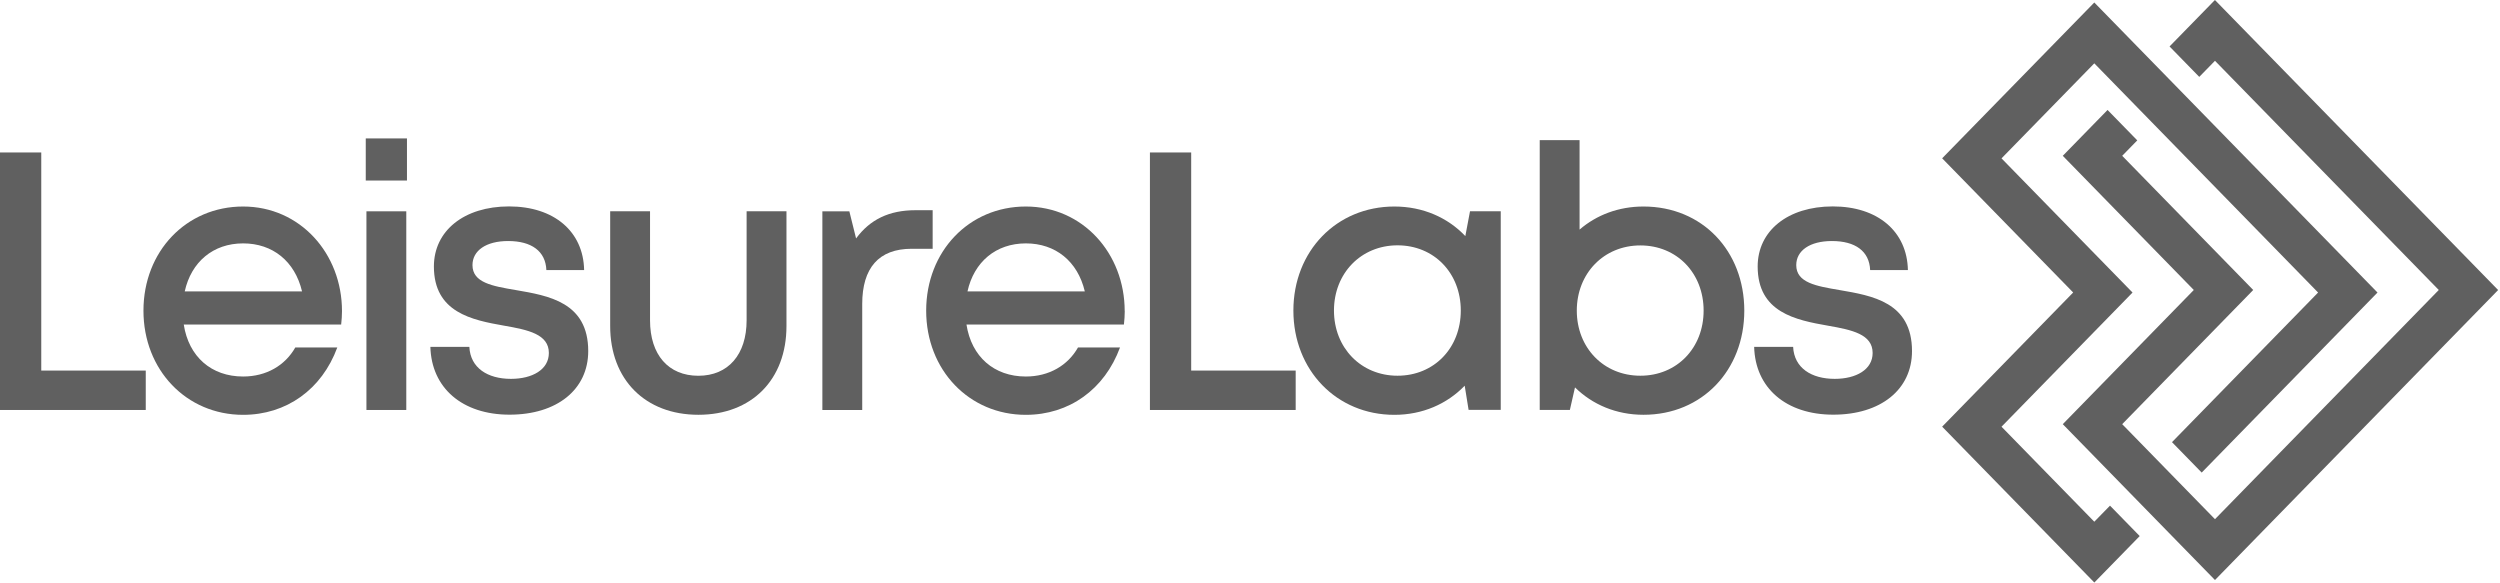 <svg xmlns="http://www.w3.org/2000/svg" width="206" height="48" viewBox="0 0 206 48" fill="none"><g clip-path="url(#clip0_227_11)"><path d="M12.01 30.535V33.782H0V12.563H3.4V30.535H12.01Z" fill="#606060"></path><path d="M28.18 25.636C28.18 26.003 28.152 26.373 28.112 26.739H15.141C15.551 29.395 17.416 31.025 20.033 31.025C21.942 31.025 23.489 30.119 24.334 28.629H27.794C26.52 32.087 23.602 34.182 20.033 34.182C15.362 34.182 11.821 30.489 11.821 25.599C11.821 20.709 15.35 17.017 20.033 17.017C24.715 17.017 28.18 20.874 28.18 25.64V25.636ZM20.033 20.055C17.561 20.055 15.76 21.582 15.222 24.01H24.888C24.297 21.524 22.468 20.055 20.033 20.055Z" fill="#606060"></path><path d="M30.138 11.406H33.534V14.876H30.138V11.406ZM30.194 17.412H33.478V33.782H30.194V17.412Z" fill="#606060"></path><path d="M35.467 28.584H38.675C38.759 30.317 40.178 31.218 42.103 31.218C43.868 31.218 45.226 30.452 45.226 29.086C45.226 27.534 43.51 27.18 41.553 26.838C38.888 26.369 35.753 25.752 35.753 21.956C35.753 19.021 38.233 17.009 41.947 17.009C45.66 17.009 48.072 19.079 48.132 22.253H45.021C44.957 20.697 43.8 19.861 41.87 19.861C40.053 19.861 38.932 20.651 38.932 21.845C38.932 23.29 40.564 23.574 42.489 23.899C45.19 24.364 48.47 24.895 48.47 28.929C48.47 32.107 45.882 34.169 41.987 34.169C38.092 34.169 35.548 31.967 35.463 28.575L35.467 28.584Z" fill="#606060"></path><path d="M57.55 34.178C53.161 34.178 50.279 31.271 50.279 26.867V17.408H53.563V26.394C53.563 29.238 55.078 30.963 57.546 30.963C60.014 30.963 61.521 29.205 61.521 26.394V17.408H64.805V26.867C64.805 31.271 61.955 34.178 57.546 34.178H57.55Z" fill="#606060"></path><path d="M76.851 17.321V20.499H75.119C72.402 20.499 71.047 22.088 71.047 25.052V33.782H67.763V17.412H69.986L70.541 19.647C71.686 18.095 73.254 17.321 75.436 17.321H76.855H76.851Z" fill="#606060"></path><path d="M92.68 25.636C92.68 26.003 92.651 26.373 92.611 26.739H79.637C80.046 29.395 81.912 31.025 84.528 31.025C86.437 31.025 87.985 30.119 88.829 28.629H92.29C91.016 32.087 88.097 34.182 84.528 34.182C79.854 34.182 76.317 30.489 76.317 25.599C76.317 20.709 79.846 17.017 84.528 17.017C89.211 17.017 92.675 20.874 92.675 25.64L92.68 25.636ZM84.532 20.055C82.06 20.055 80.26 21.582 79.721 24.01H89.388C88.797 21.524 86.968 20.055 84.532 20.055Z" fill="#606060"></path><path d="M106.764 30.535V33.782H94.754V12.563H98.154V30.535H106.764Z" fill="#606060"></path><path d="M123.661 17.404V33.774H121.012L120.691 31.782C119.244 33.28 117.222 34.182 114.895 34.182C110.132 34.182 106.575 30.498 106.575 25.591C106.575 20.684 110.136 17.017 114.895 17.017C117.25 17.017 119.292 17.927 120.743 19.454L121.129 17.408H123.665L123.661 17.404ZM120.369 25.587C120.369 22.5 118.167 20.215 115.156 20.215C112.146 20.215 109.919 22.52 109.919 25.587C109.919 28.654 112.142 30.959 115.156 30.959C118.171 30.959 120.369 28.674 120.369 25.587Z" fill="#606060"></path><path d="M143.73 25.595C143.73 30.502 140.261 34.178 135.422 34.178C133.179 34.178 131.218 33.338 129.779 31.922L129.357 33.778H126.873V11.546H130.157V18.918C131.551 17.716 133.368 17.017 135.422 17.017C140.265 17.017 143.73 20.672 143.73 25.599V25.595ZM140.378 25.595C140.378 22.508 138.175 20.223 135.165 20.223C132.154 20.223 129.928 22.528 129.928 25.595C129.928 28.662 132.15 30.959 135.165 30.959C138.179 30.959 140.378 28.674 140.378 25.595Z" fill="#606060"></path><path d="M144.546 28.584H147.754C147.838 30.317 149.257 31.218 151.182 31.218C152.947 31.218 154.305 30.452 154.305 29.086C154.305 27.534 152.589 27.18 150.632 26.838C147.967 26.369 144.832 25.752 144.832 21.956C144.832 19.021 147.311 17.009 151.025 17.009C154.739 17.009 157.147 19.079 157.211 22.253H154.1C154.036 20.697 152.878 19.861 150.949 19.861C149.132 19.861 148.011 20.651 148.011 21.845C148.011 23.29 149.643 23.574 151.568 23.899C154.269 24.364 157.549 24.895 157.549 28.929C157.549 32.107 154.96 34.169 151.066 34.169C147.171 34.169 144.627 31.967 144.542 28.575L144.546 28.584Z" fill="#606060"></path><path d="M205.846 23.899L182.514 47.794L169.973 34.951L180.769 23.895L169.973 12.839L173.663 9.06L176.111 11.567L174.869 12.839L185.665 23.895L174.869 34.951L182.514 42.781L200.955 23.895L182.514 5.01L181.219 6.335L178.771 3.828L182.51 0L205.846 23.899ZM178.972 36.433L191.011 24.105L172.57 5.219L164.925 13.049L175.721 24.105L164.925 35.161L172.57 42.99L173.864 41.665L176.312 44.172L172.574 48L160.033 35.157L170.829 24.101L160.033 13.044L172.57 0.206L195.906 24.105L181.42 38.94L178.972 36.433ZM178.972 36.433L191.011 24.105L172.57 5.219L164.925 13.049L175.721 24.105L164.925 35.161L172.57 42.99L173.864 41.665L176.312 44.172L172.574 48L160.033 35.157L170.829 24.101L160.033 13.044L172.57 0.206L195.906 24.105L181.42 38.94L178.972 36.433Z" fill="#606060"></path></g><defs><clipPath id="clip0_227_11"><rect width="205.846" height="48" fill="white"></rect></clipPath></defs></svg>
